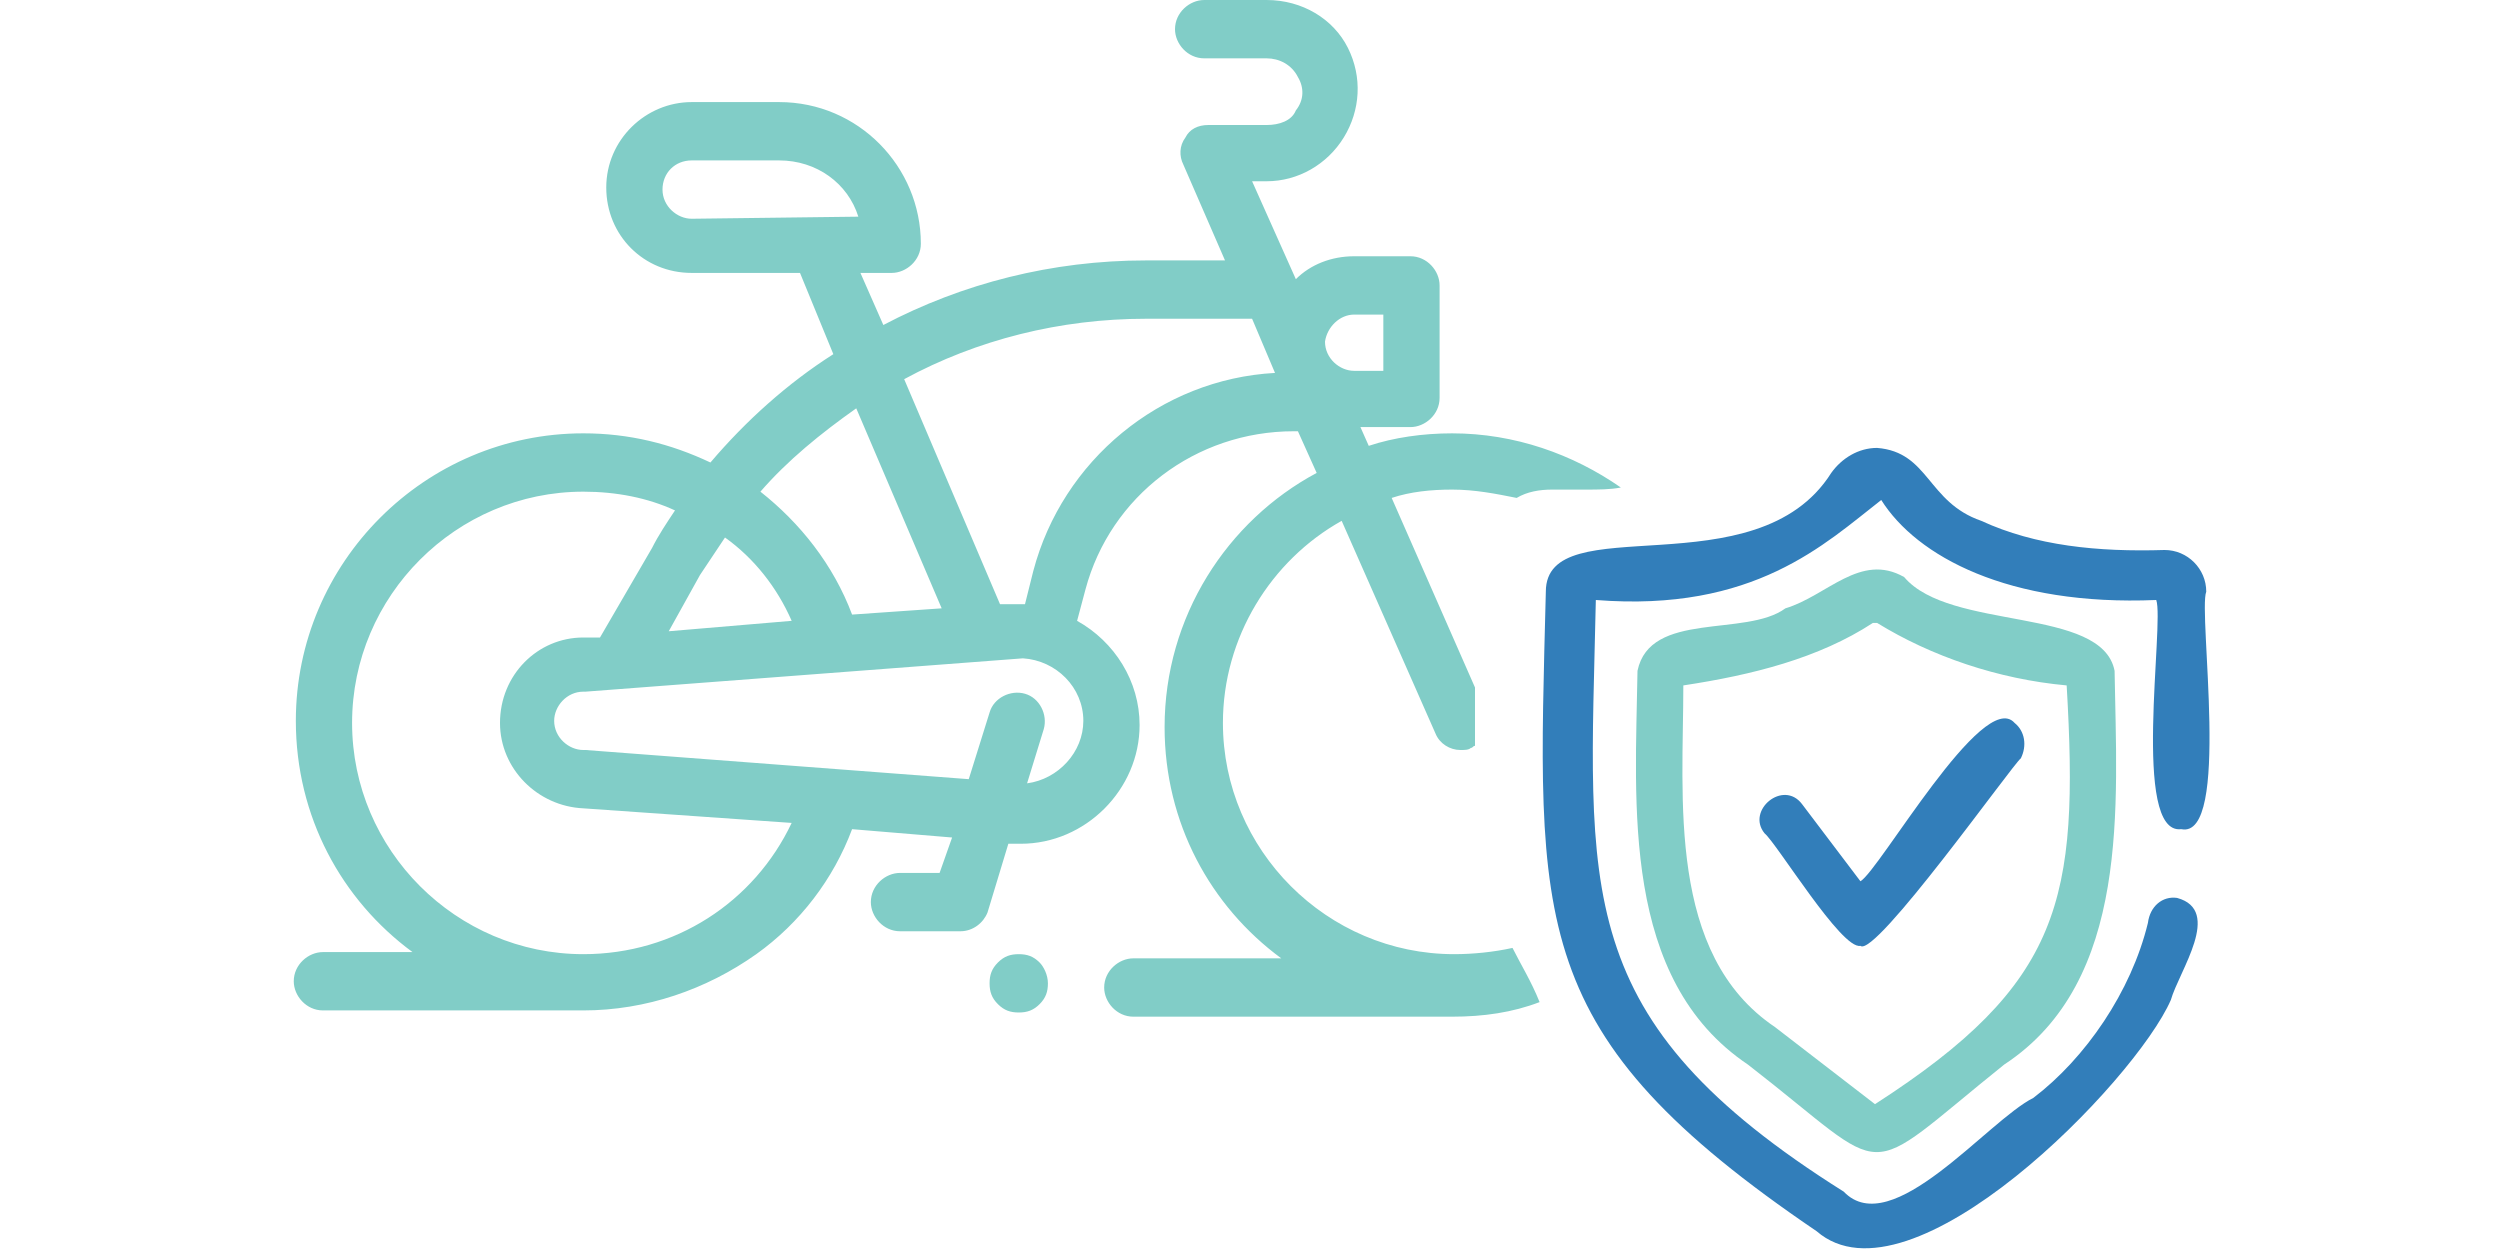 <svg enable-background="new 0 0 120 60" viewBox="0 0 120 60" xmlns="http://www.w3.org/2000/svg"><path d="m95.1 25c-2.6-.9-2.5-3.3-5-3.5-.9 0-1.7.5-2.2 1.2-3.6 5.7-13.7 1.6-13.7 5.7-.4 16-1 21.2 13 30.7 4.5 3.9 15.3-7.2 17-11.1.4-1.4 2.5-4.3.3-4.9-.7-.1-1.3.4-1.4 1.2-.8 3.3-3 6.5-5.5 8.4-2.2 1.1-6.8 6.9-9.1 4.5-13.2-8.3-12.2-14.4-11.9-28.4 7.6.6 11-2.7 13.7-4.8 1.7 2.7 6.1 5.1 13.2 4.8.4 1.1-1.2 11.3 1.2 11 2.4.5.8-10.4 1.2-11.4 0-1.1-.9-2-2-2-3.2.1-6.2-.2-8.8-1.4z" fill="#327eba"/><path d="m96.2 51.1c6.1-4 5.4-12.5 5.3-18.9-.6-3.1-7.9-1.9-10.1-4.5-2.1-1.2-3.7.9-5.7 1.5-1.9 1.4-6.5.1-7.1 3-.1 6.4-.8 14.8 5.3 18.9 7.1 5.5 5.2 5.7 12.3 0zm-11-1.8c-5.2-3.5-4.4-11-4.4-16.4 3.3-.5 6.5-1.3 9.1-3h.2c2.6 1.6 5.8 2.7 9.1 3 .6 10.3-.2 14.3-9.2 20.1z" fill="#81cdc7"/><path d="m96.7 34.7c-1.5-1.7-6.5 7.1-7.4 7.6l-2.8-3.7c-.9-1.2-2.7.3-1.8 1.4.6.5 3.7 5.6 4.6 5.4.7.6 7.3-8.7 7.7-9 .3-.6.2-1.3-.3-1.7z" fill="#327eba"/><g fill="#81cdc7"><path d="m72.6 45.5c0-.1 0-.1 0 0-.9.2-1.9.3-2.8.3-6.1 0-11.1-5-11.1-11.1 0-4.1 2.3-7.8 5.7-9.7l4.5 10.2c.2.5.7.8 1.2.8.2 0 .4 0 .5-.1.1 0 .1-.1.2-.1v-2.8l-4-9.1c.9-.3 1.9-.4 2.9-.4 1.1 0 2.1.2 3.1.4.5-.3 1.1-.4 1.7-.4h1.6c.6 0 1.2 0 1.7-.1-2.3-1.6-5.1-2.6-8.1-2.6-1.4 0-2.8.2-4 .6l-.4-.9h2.4c.7 0 1.4-.6 1.4-1.4v-5.4c0-.7-.6-1.4-1.4-1.4h-2.7c-1.1 0-2.1.4-2.8 1.1l-2.1-4.7h.7c1.5 0 2.9-.8 3.7-2.1s.9-2.9.2-4.3-2.2-2.3-3.9-2.3h-3c-.7 0-1.4.6-1.4 1.4 0 .7.6 1.4 1.4 1.4h3c.6 0 1.2.3 1.5.9.3.5.3 1.1-.1 1.6-.2.5-.8.7-1.4.7h-2.8c-.5 0-.9.2-1.1.6-.3.4-.3.9-.1 1.3l2 4.6h-3.8c-4.5 0-8.8 1.1-12.6 3.1l-1.1-2.5h1.5c.7 0 1.4-.6 1.4-1.4 0-3.7-3-6.8-6.8-6.8h-4.2c-2.2 0-4.1 1.8-4.1 4.1s1.8 4.1 4.1 4.1h5.2l1.6 3.9c-2.2 1.4-4.2 3.2-5.9 5.2-1.9-.9-3.9-1.4-6.1-1.4-7.6 0-13.8 6.2-13.8 13.8 0 4.6 2.2 8.6 5.6 11.1h-4.3c-.7 0-1.4.6-1.4 1.4 0 .7.6 1.4 1.4 1.4h12.5c3 0 5.9-1 8.3-2.7 2.1-1.5 3.7-3.6 4.6-6l4.8.4-.6 1.7h-1.9c-.7 0-1.4.6-1.4 1.4 0 .7.6 1.4 1.4 1.4h2.9c.6 0 1.1-.4 1.3-.9l1-3.3h.5.1c3.1 0 5.7-2.6 5.7-5.7 0-2.1-1.2-4-3-5l.4-1.5c1.2-4.5 5.3-7.6 10-7.6h.2l.9 2c-4.3 2.3-7.3 6.9-7.3 12.2 0 4.6 2.2 8.6 5.6 11.1h-7.1c-.7 0-1.4.6-1.4 1.4 0 .7.6 1.4 1.4 1.4h15.3c1.5 0 2.9-.2 4.2-.7-.4-1-.9-1.8-1.3-2.6zm-39.4-35c-.7 0-1.4-.6-1.4-1.4s.6-1.4 1.4-1.4h4.2c1.8 0 3.3 1.1 3.8 2.7zm7.9 9.1 4.1 9.6-4.3.3c-.9-2.4-2.5-4.4-4.4-5.9 1.3-1.5 2.9-2.8 4.6-4zm-6.3 6.2c1.4 1 2.5 2.4 3.2 4l-5.9.5 1.5-2.7c.4-.6.8-1.2 1.2-1.8zm-6.8 20c-6.1 0-11.1-5-11.1-11.1s5-11.1 11.1-11.1c1.6 0 3.1.3 4.4.9-.4.6-.8 1.2-1.1 1.8l-2.5 4.3h-.8c-2.2 0-4 1.8-4 4.1 0 2.2 1.8 4 4 4.1l10 .7c-1.8 3.8-5.6 6.3-10 6.3zm24-11.2c0 1.5-1.2 2.8-2.7 3l.8-2.6c.2-.7-.2-1.5-.9-1.7s-1.5.2-1.7.9l-1 3.2-18.4-1.4h-.1c-.7 0-1.4-.6-1.4-1.4 0-.7.6-1.4 1.4-1.4h.1l21-1.6c1.6.1 2.9 1.4 2.9 3zm-2.4-7.2-.4 1.6h-.1-.1-1l-4.6-10.8c3.5-1.9 7.5-2.9 11.6-2.9h4.8.3l1.1 2.6c-5.5.3-10.2 4.2-11.6 9.5zm15.4-12.3h1.4v2.7h-1.4c-.7 0-1.4-.6-1.4-1.4.1-.7.7-1.3 1.4-1.3z"/><path d="m49.9 46.2c-.3-.3-.6-.4-1-.4s-.7.1-1 .4-.4.6-.4 1 .1.7.4 1 .6.4 1 .4.7-.1 1-.4.4-.6.4-1-.2-.8-.4-1z"/></g></svg>